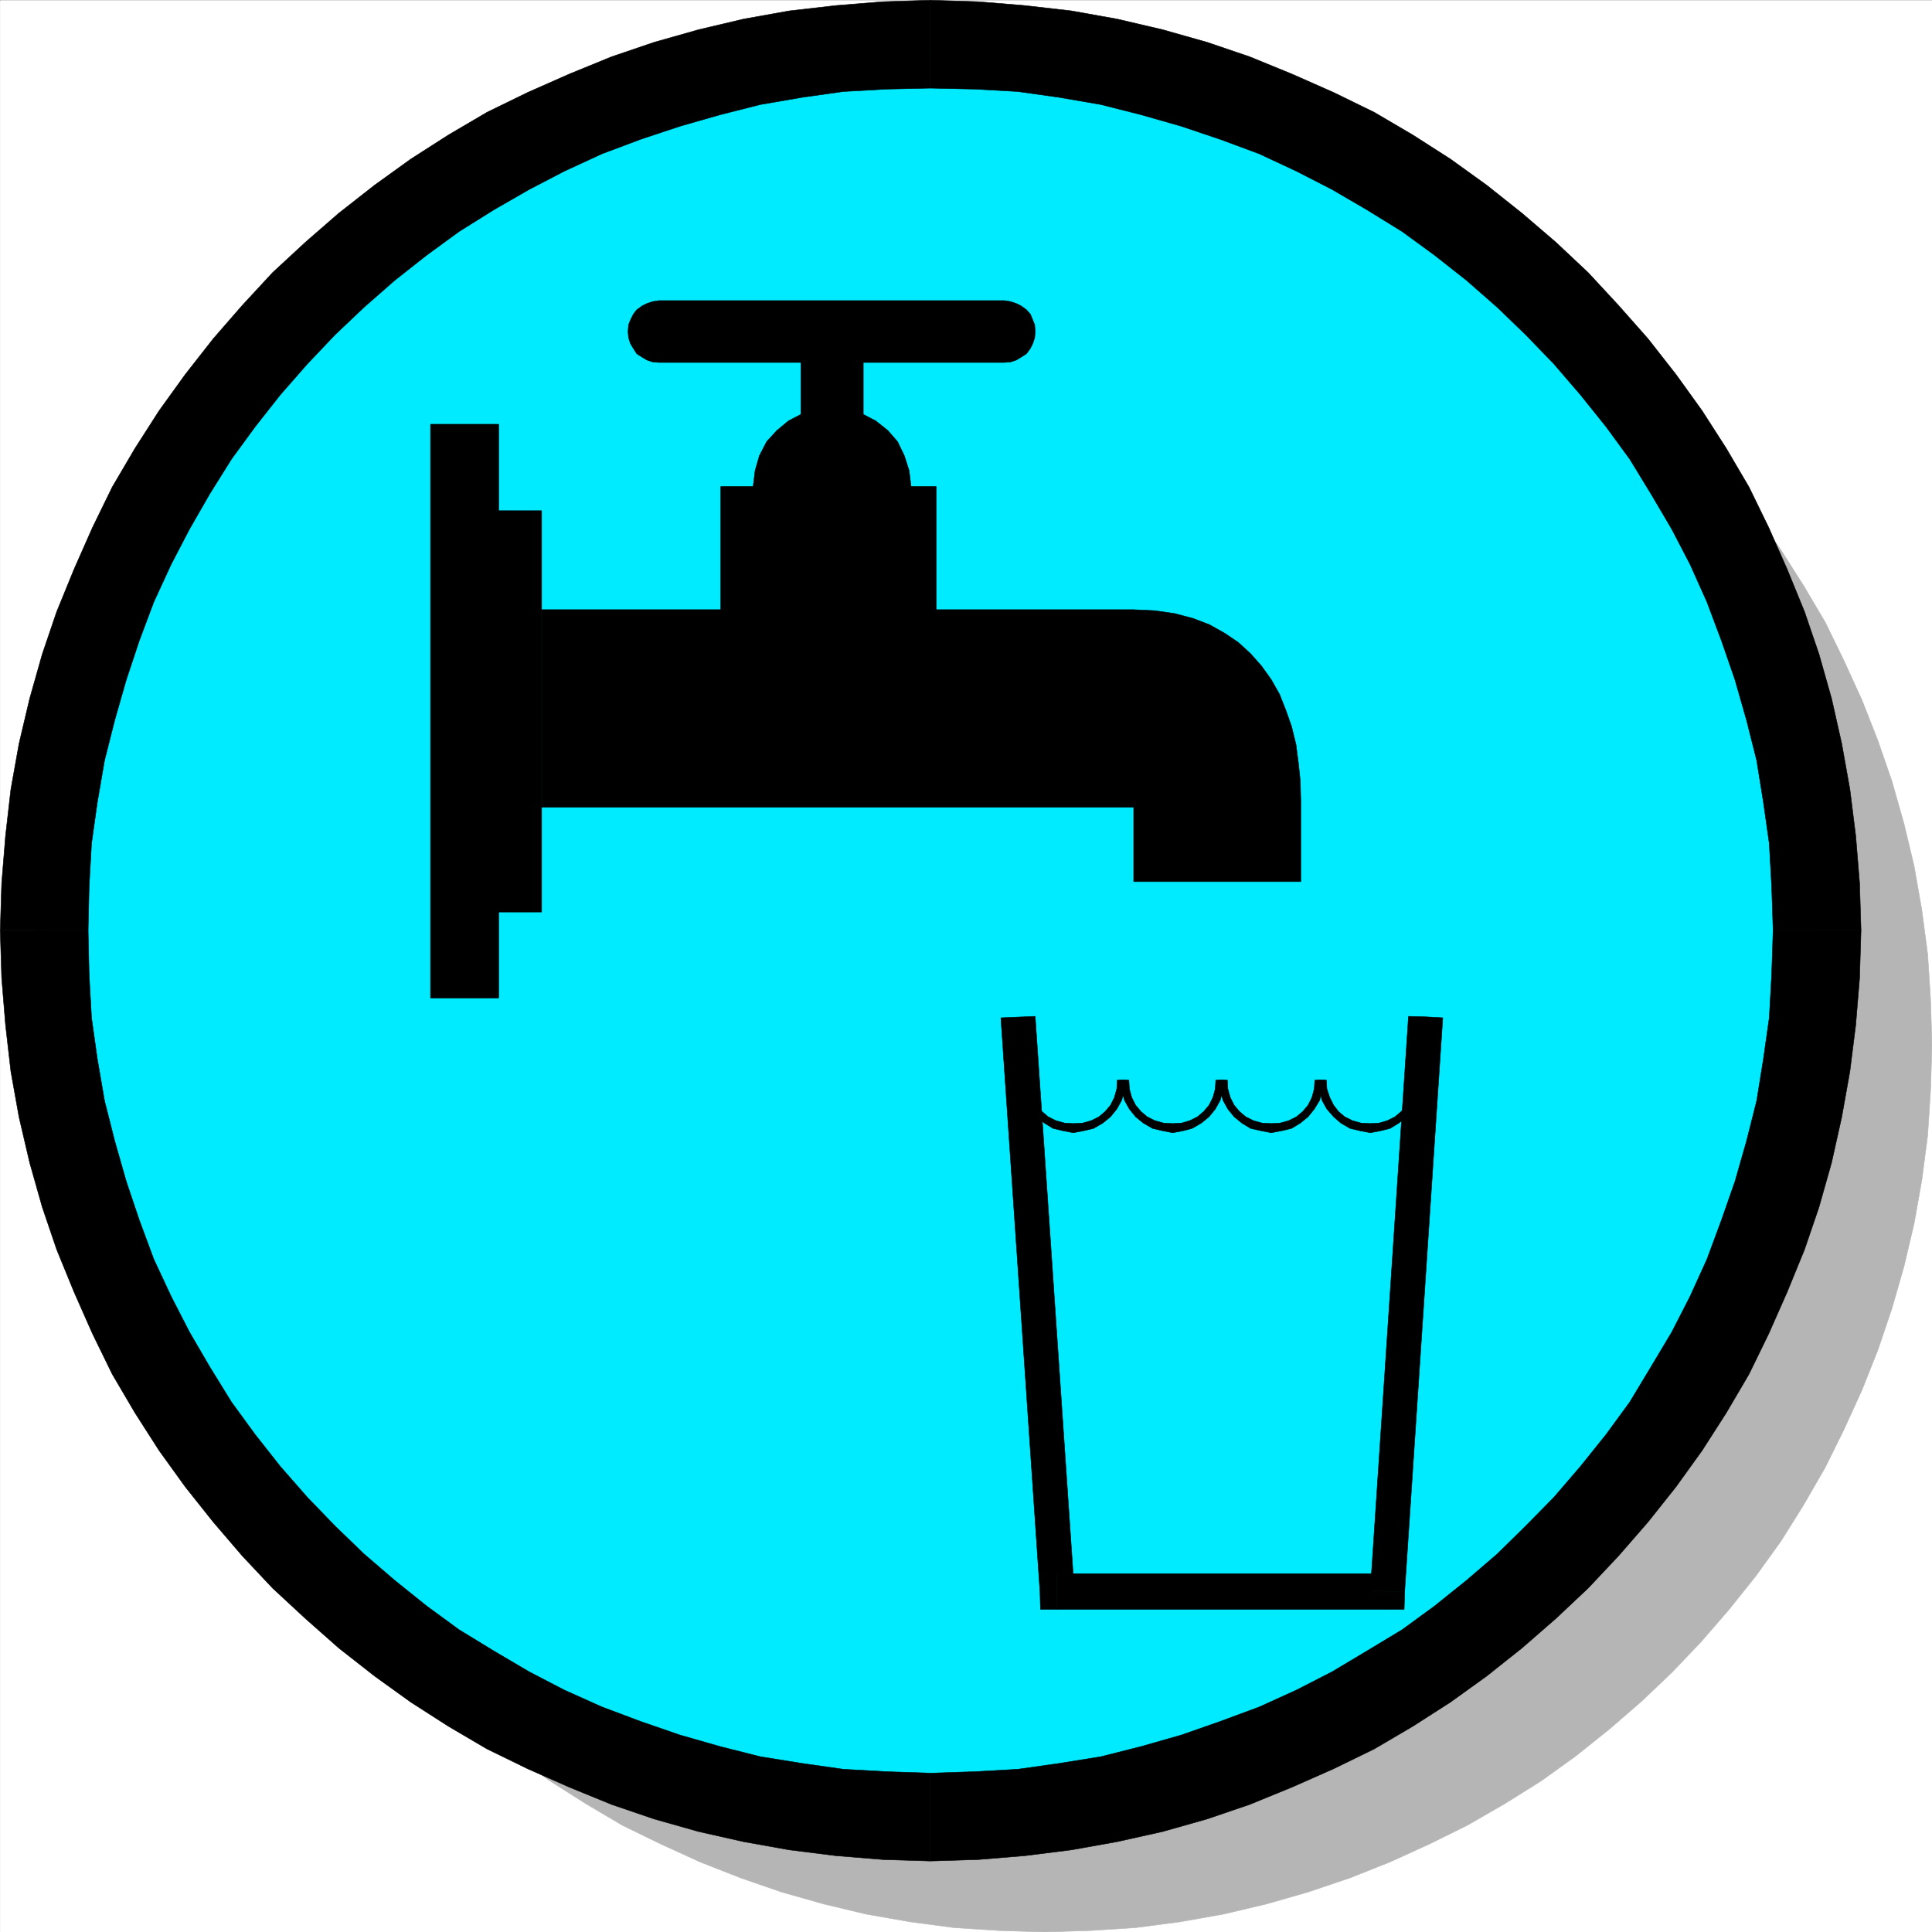 <svg xmlns="http://www.w3.org/2000/svg" width="2993.509" height="2993.509"><rect width="100%" height="100%" fill="#808080" stroke="none"/><defs><clipPath id="a"><path d="M0 0h2993.144v2992.184H0Zm0 0"/></clipPath><clipPath id="b"><path d="M246 245h2747.144v2747.184H246Zm0 0"/></clipPath><clipPath id="c"><path d="M245 244h2748.144v2748.184H245Zm0 0"/></clipPath></defs><path fill="#fff" d="M.365 2993.51h2993.144V.364H.365Zm0 0"/><g clip-path="url(#a)" transform="translate(.365 1.325)"><path fill="#fff" fill-rule="evenodd" stroke="#fff" stroke-linecap="square" stroke-linejoin="bevel" stroke-miterlimit="10" stroke-width=".729" d="M0 2992.184h2993.145V-.961H0Zm0 0"/></g><g clip-path="url(#b)" transform="translate(.365 1.325)"><path fill="#b5b5b5" fill-rule="evenodd" d="m1618.54 2992.184 71.116-2.239 69.551-4.48 68.879-9.016 67.312-11.93 66.582-15.734 65.125-18.703 64.344-21.727 62.106-24.695 60.644-27.664 59.082-29.176 58.403-33.656 56.113-35.168 53.09-38.191 52.41-41.887 50.121-43.399 47.148-44.91 44.91-47.152 43.403-50.121 41.887-52.41 38.191-53.09 35.164-56.113 33.66-58.403 29.176-59.082 27.664-60.644 24.695-62.102 21.727-64.344 18.703-65.125 15.734-66.585 11.93-67.313 9.016-68.875 4.48-69.555 2.239-71.117-2.239-71.062-4.48-69.606-9.016-68.097-11.93-68.094-15.734-65.856-18.703-65.851-21.727-62.832-24.695-62.887-27.664-60.594-29.176-59.86-33.66-56.894-35.164-55.332-38.191-53.922-41.887-52.359-43.402-49.39-44.91-47.883-47.149-45.637-50.121-43.402-52.41-40.43-53.09-38.137-56.113-35.168-58.403-33.707-59.082-30.637-60.644-26.203-62.106-24.695-64.344-21.727-65.124-18.703-66.583-15.683-67.312-11.985-68.879-8.96-69.55-4.532-71.118-2.242-71.066 2.242-69.606 4.531-68.094 8.961-68.093 11.985-65.856 15.683-65.855 18.703-62.832 21.727-62.883 24.695-60.594 26.203-59.863 30.637-56.89 33.707-55.333 35.168-53.922 38.137-52.363 40.43-49.39 43.402-47.88 45.637-45.64 47.882-43.399 49.391-40.43 52.36-38.136 53.921-35.168 55.332-33.707 56.895-30.637 59.86-26.207 60.593L330 1146.18l-21.723 62.832-18.707 65.851-15.68 65.856-11.984 68.094-8.96 68.097-4.532 69.606-2.242 71.062 2.242 71.117 4.531 69.555 8.961 68.875 11.985 67.313 15.68 66.585 18.706 65.125L330 2090.492l24.695 62.102 26.207 60.644 30.637 59.082 33.707 58.403 35.168 56.113 38.137 53.09 40.43 52.41 43.398 50.121 45.64 47.152 47.88 44.91 49.39 43.399 52.363 41.887 53.922 38.191 55.332 35.168 56.89 33.656 59.864 29.176 60.594 27.664 62.883 24.695 62.832 21.727 65.855 18.703 65.856 15.734 68.093 11.93 68.094 9.016 69.606 4.48zm0 0"/></g><g clip-path="url(#c)" transform="translate(.365 1.325)"><path fill="none" stroke="#b5b5b5" stroke-linecap="square" stroke-linejoin="bevel" stroke-miterlimit="10" stroke-width=".729" d="m1618.54 2992.184 71.116-2.239 69.551-4.48 68.879-9.016 67.312-11.93 66.582-15.734 65.125-18.703 64.344-21.727 62.106-24.695 60.644-27.664 59.082-29.176 58.403-33.656 56.113-35.168 53.09-38.191 52.41-41.887 50.121-43.398 47.148-44.91 44.91-47.153 43.403-50.121 41.887-52.41 38.191-53.09 35.164-56.113 33.66-58.403 29.176-59.082 27.664-60.644 24.695-62.102 21.727-64.344 18.703-65.125 15.734-66.586 11.93-67.312 9.016-68.875 4.48-69.555 2.239-71.117-2.239-71.062-4.48-69.606-9.016-68.098-11.93-68.093-15.734-65.856-18.703-65.851-21.727-62.832-24.695-62.887-27.664-60.594-29.176-59.86-33.66-56.894-35.164-55.332-38.191-53.922-41.887-52.359-43.402-49.39-44.91-47.883-47.149-45.637-50.121-43.402-52.41-40.43-53.09-38.137-56.113-35.168-58.403-33.707-59.082-30.637-60.644-26.203-62.106-24.695-64.344-21.727-65.125-18.703-66.582-15.683-67.312-11.985-68.879-8.96-69.55-4.532-71.118-2.242-71.066 2.242-69.606 4.531-68.094 8.961-68.093 11.985-65.856 15.683-65.855 18.703-62.832 21.727-62.883 24.695-60.594 26.203-59.863 30.637-56.89 33.707-55.333 35.168-53.922 38.137-52.363 40.43-49.39 43.402-47.88 45.637-45.64 47.882-43.399 49.391-40.43 52.36-38.136 53.921-35.168 55.332-33.707 56.895-30.637 59.86-26.207 60.593L330 1146.18l-21.723 62.832-18.707 65.851-15.68 65.856-11.984 68.093-8.96 68.098-4.532 69.606-2.242 71.062 2.242 71.117 4.531 69.555 8.961 68.875 11.985 67.312 15.68 66.586 18.706 65.125L330 2090.492l24.695 62.102 26.207 60.644 30.637 59.082 33.707 58.403 35.168 56.113 38.137 53.09 40.43 52.41 43.398 50.121 45.64 47.152 47.88 44.91 49.39 43.399 52.363 41.887 53.922 38.191 55.332 35.168 56.89 33.656 59.864 29.176 60.594 27.664 62.883 24.695 62.832 21.727 65.855 18.703 65.856 15.735 68.093 11.93 68.094 9.015 69.606 4.48zm0 0"/></g><path fill="#00ebff" fill-rule="evenodd" stroke="#00ebff" stroke-linecap="square" stroke-linejoin="bevel" stroke-miterlimit="10" stroke-width=".729" d="m1441.556 2815.43 71.117-2.237 69.55-4.532 68.095-8.964 68.097-11.98 65.852-15.685 65.855-18.703 63.614-21.726 62.836-24.696 60.64-27.664 59.082-29.175 57.625-33.711 56.11-35.164 53.144-38.922 51.63-41.156 50.901-43.403 47.153-44.855 44.855-47.153 43.399-50.902 41.16-51.629 38.918-53.14 35.168-56.114 33.71-57.62 29.176-59.083 27.665-60.644 24.695-62.833 21.726-63.617 18.703-65.851 15.684-65.856 11.98-68.093 8.962-68.098 4.535-69.55 2.238-71.118-2.238-70.336-4.536-70.336-8.96-68.094-11.98-67.363-15.685-66.586-18.703-65.855-21.726-62.832-24.695-62.883-27.665-61.324-29.175-59.133-33.711-56.89-35.168-56.114-38.918-53.09-41.16-52.414-43.399-50.117-44.855-47.153-47.153-45.64-50.902-42.668-51.629-41.89-53.144-38.188-56.11-35.168-57.625-33.657-59.082-29.906-60.64-26.933-62.836-24.696-63.614-21.726-65.855-18.703-65.852-15.735-68.097-11.933-68.094-9.012-69.55-5.211-71.118-1.512-70.336 1.512-70.336 5.21-68.094 9.013-67.367 11.933-66.582 15.735-65.855 18.703-62.832 21.726-62.883 24.696-61.324 26.933-59.133 29.906-56.895 33.657-56.11 35.168-53.089 38.187-52.414 41.89-50.121 42.669-47.149 45.64-45.64 47.153-42.668 50.117-41.89 52.414-38.188 53.09-35.168 56.113-33.657 56.89-29.906 59.134-26.937 61.324-24.696 62.883-21.722 62.832-18.707 65.855-15.73 66.586-11.934 67.363-9.012 68.094-5.211 70.336-1.512 70.336 1.512 71.117 5.21 69.55 9.013 68.099 11.933 68.093 15.73 65.856 18.708 65.851 21.722 63.617 24.696 62.833 26.937 60.644 29.906 59.082 33.657 57.621 35.168 56.113 38.187 53.141 41.89 51.63 42.669 50.901 45.64 47.153 47.149 44.855 50.121 43.402 52.414 41.157 53.09 38.922 56.11 35.164 56.894 33.71 59.133 29.176 61.324 27.664 62.883 24.696 62.832 21.726 65.855 18.703 66.582 15.684 67.367 11.98 68.094 8.965 70.336 4.532zm0 0"/><path fill-rule="evenodd" stroke="#000" stroke-linecap="square" stroke-linejoin="bevel" stroke-miterlimit="10" stroke-width=".729" d="m2747.337 1441.556-2.242 68.094-3.75 67.367-9.012 63.613-10.472 65.074-15.684 62.102-17.973 62.883-20.945 59.863-22.453 60.594-26.207 57.62-28.395 55.384-32.199 53.87-32.926 54.602-36.68 50.172-39.648 49.39-41.16 47.884-43.398 44.125-44.13 43.402-47.878 41.156-49.39 39.649-50.173 36.68-54.601 32.925-53.871 32.2-55.383 28.394-57.621 26.207-60.594 22.453-59.863 20.945-62.883 17.973-62.106 15.684-65.07 10.472-63.617 9.012-67.363 3.754-68.094 2.238v136.192l74.086-2.243 72.574-5.992 71.848-9.012 71.062-12.71 70.387-15.684 68.824-19.484 65.856-22.457 65.855-26.934 64.344-28.45 62.832-30.632 59.863-35.168 58.402-37.461 56.114-40.375 54.597-43.402 52.414-45.637 50.122-47.152 47.148-50.121 45.64-52.41 43.4-54.602 40.378-56.113 37.461-58.403 35.168-59.863 30.633-62.832 28.445-64.344 26.937-65.855 22.454-65.856 19.488-68.824 15.68-70.387 12.714-71.062 9.012-71.848 5.992-72.574 2.239-74.086zm0 0"/><path fill-rule="evenodd" stroke="#000" stroke-linecap="square" stroke-linejoin="bevel" stroke-miterlimit="10" stroke-width=".729" d="m1441.556 136.556 68.094 1.512 67.363 3.75 63.617 8.96 65.07 11.2 62.106 15.734 62.883 17.977 59.863 20.164 60.594 22.453 57.62 26.937 55.384 28.446 53.87 31.418 54.602 33.707 50.172 36.625 49.39 38.918 47.88 41.941 44.129 42.617 43.398 44.91 41.16 47.883 39.649 49.39 36.68 50.118 32.925 53.875 32.2 54.652 28.394 54.598 26.207 58.406 22.453 59.864 20.945 60.59 17.973 62.835 15.684 62.153 10.472 65.074 9.012 63.613 3.75 67.368 2.242 67.312h136.188l-2.239-73.305-5.992-73.355-9.011-71.848-12.715-71.062-15.68-69.606-19.488-68.824-22.454-65.856-26.937-65.855-28.445-64.344-30.633-62.883-35.168-59.863-37.461-58.351-40.379-56.114-43.398-55.383-45.64-51.628-47.15-50.903-50.12-47.097-52.414-44.91-54.598-43.403-56.113-40.43-58.403-37.406-59.863-35.168-62.832-30.687-64.344-28.446-65.855-26.937-65.856-22.402-68.824-19.485-70.387-16.465-71.062-12.71-71.848-8.231-72.574-5.992-74.086-2.242zm0 0"/><path fill-rule="evenodd" stroke="#000" stroke-linecap="square" stroke-linejoin="bevel" stroke-miterlimit="10" stroke-width=".729" d="m136.552 1441.556 1.512-67.312 3.754-67.368 8.96-63.613 11.2-65.074 15.734-62.153 17.977-62.835 20.16-60.59 22.457-59.864 26.934-58.406 28.449-54.598 31.414-54.652 33.71-53.875L395.44 661.1l38.918-49.39 41.941-47.884 42.617-44.91 44.91-42.617 47.88-41.941 49.39-38.918 50.121-36.625 53.871-33.707 54.653-31.418 54.601-28.446 58.406-26.937 59.864-22.453 60.59-20.164 62.832-17.977 62.156-15.734 65.074-11.2 63.613-8.96 67.368-3.75 67.312-1.512V.365l-73.305 2.242-73.36 5.992-71.843 8.23-71.066 12.711-69.606 16.465-68.824 19.485L947.7 87.892l-65.855 26.937-64.344 28.446-62.886 30.687-59.86 35.168-58.355 37.406-56.11 40.43-55.383 43.402-51.632 44.91-50.899 47.098-47.101 50.903-44.91 51.628-43.399 55.383-40.43 56.114-37.406 58.351-35.168 59.863-30.687 62.883-28.446 64.344L87.892 947.7l-22.402 65.856-19.485 68.824-16.465 69.606-12.71 71.062-8.235 71.848-5.988 73.355-2.242 73.305zm0 0"/><path fill-rule="evenodd" stroke="#000" stroke-linecap="square" stroke-linejoin="bevel" stroke-miterlimit="10" stroke-width=".729" d="m1441.556 2747.337-67.312-2.238-67.368-3.754-63.613-9.012-65.074-10.472-62.156-15.684-62.833-17.973-60.59-20.945-59.863-22.453-58.406-26.207-54.601-28.395-54.653-32.199-53.87-32.926-50.122-36.68-49.39-39.648-47.88-41.156-44.91-43.402-42.617-44.125-41.941-47.883-38.918-49.39-36.625-50.173-33.711-54.601-31.414-53.871-28.45-55.383-26.933-57.621-22.457-60.594-20.16-59.863-17.977-62.883-15.734-62.102-11.2-65.074-8.96-63.613-3.754-67.367-1.512-68.094H.365l2.242 74.086 5.988 72.574 8.234 71.848 12.711 71.062 16.465 70.387 19.485 68.824 22.402 65.856 26.937 65.855 28.446 64.344 30.687 62.832 35.168 59.863 37.406 58.402 40.43 56.114 43.399 54.601 44.91 52.41 47.101 50.122 50.899 47.152 51.632 45.637 55.383 43.402 56.11 40.375 58.355 37.461 59.86 35.168 62.886 30.633 64.344 28.449 65.855 26.934 65.852 22.457 68.824 19.484 69.606 15.684 71.066 12.71 71.844 9.012 73.36 5.992 73.304 2.243zm315.047-1496.57h-917.43v-306.09h917.43l32.93 1.512 30.683 4.48 28.395 7.504 25.476 9.742 23.914 13.442 20.946 14.222 18.757 17.192 17.192 19.488 14.953 20.941 12.71 22.457 9.743 24.696 8.965 25.426 6.77 27.714 3.699 28.395 3.023 28.45.73 30.687v124.984h-258.886zm0 0"/><path fill-rule="evenodd" stroke="#000" stroke-linecap="square" stroke-linejoin="bevel" stroke-miterlimit="10" stroke-width=".729" d="M1450.568 973.126V753.888h-333.754v219.238zm0 0"/><path fill-rule="evenodd" stroke="#000" stroke-linecap="square" stroke-linejoin="bevel" stroke-miterlimit="10" stroke-width=".729" d="m1288.904 874.341 24.695-1.457 23.184-8.23 20.214-10.473 18.704-15.004 15.003-17.926 10.473-20.215 7.45-23.183 3.023-23.965-3.024-24.695-7.449-23.184-10.473-21.727-15.003-17.19-18.704-14.954-20.214-10.473-23.184-8.234-24.695-2.238-24.696 2.238-22.457 8.234-20.164 10.473-17.972 14.953-15.735 17.191-11.203 21.727-6.719 23.184-3.023 24.695 3.023 23.965 6.719 23.183 11.203 20.215 15.735 17.926 17.972 15.004 20.164 10.473 22.457 8.23zm0 0"/><path fill-rule="evenodd" stroke="#000" stroke-linecap="square" stroke-linejoin="bevel" stroke-miterlimit="10" stroke-width=".729" d="M1337.564 714.97V548.091h-96.543V714.97zm0 0"/><path fill-rule="evenodd" stroke="#000" stroke-linecap="square" stroke-linejoin="bevel" stroke-miterlimit="10" stroke-width=".729" d="m1556.072 561.587 9.691-.73 9.012-3.02 7.449-4.48 8.234-5.266 5.989-8.23 3.754-7.45 2.968-9.015.781-9.688-.78-10.472-2.97-7.504-3.753-8.961-5.989-6.774-8.234-5.992-7.45-3.699-9.011-3.02-9.691-1.511h-535.067l-9.691 1.511-9.016 3.02-7.45 3.7-8.23 5.991-5.261 6.774-4.48 8.96-2.973 7.505-.782 10.472.782 9.688 2.972 9.015 4.48 7.45 5.262 8.23 8.23 5.266 7.45 4.48 9.016 3.02 9.691.73zM839.173 1413.11V791.295h-66.582v621.817zm-66.582 133.22V657.344H667.087v888.984zm865.016 891.952 26.937 26.204-60.594-889.711-53.14 2.242 60.59 889.71 26.207 26.934-26.207-26.933.78 26.933h25.427zm0 0"/><path fill-rule="evenodd" stroke="#000" stroke-linecap="square" stroke-linejoin="bevel" stroke-miterlimit="10" stroke-width=".729" d="m2123.232 2464.486 26.207-26.203h-511.832v55.378h511.832l26.933-26.933-26.933 26.933h26.203l.73-26.933zm0 0"/><path fill-rule="evenodd" stroke="#000" stroke-linecap="square" stroke-linejoin="bevel" stroke-miterlimit="10" stroke-width=".729" d="m2208.572 1575.505-26.207-.73-59.133 889.71 53.14 2.243 59.133-889.711zm-545.539 165.364-13.442-.727-13.496-3.754-11.93-5.988-9.742-8.235-8.23-9.742-5.992-11.93-3.754-13.496-.727-13.441h-14.226l2.972 15.684 3.75 15.734 8.23 13.441 9.747 11.985 11.98 9.742 13.442 8.23 15.734 3.75 15.684 2.973zm68.093-67.313-.73 13.441-3.75 13.496-5.992 11.93-8.23 9.742-9.692 8.235-11.985 5.988-13.492 3.754-14.222.726v14.227l15.734-2.973 15.734-3.75 14.223-8.23 11.93-9.742 9.742-11.985 7.504-13.441 4.48-15.734 2.969-15.684zm0 0"/><path fill-rule="evenodd" stroke="#000" stroke-linecap="square" stroke-linejoin="bevel" stroke-miterlimit="10" stroke-width=".729" d="m1817.197 1740.869-14.223-.727-13.441-3.754-11.985-5.988-9.742-8.235-8.234-9.742-5.989-11.93-3.699-13.496-.781-13.441h-14.227l3.024 15.684 4.48 15.734 7.504 13.441 9.688 11.985 11.984 9.742 14.223 8.23 15.734 3.75 15.684 2.973zm66.582-67.313-.727 13.441-3.754 13.496-5.992 11.93-8.23 9.742-9.692 8.235-11.98 5.988-12.715 3.754-13.492.726v14.227l15.734-2.973 14.223-3.75 14.222-8.23 11.93-9.742 9.746-11.985 7.5-13.441 4.48-15.734 2.97-15.684zm0 0"/><path fill-rule="evenodd" stroke="#000" stroke-linecap="square" stroke-linejoin="bevel" stroke-miterlimit="10" stroke-width=".729" d="m1969.849 1740.869-14.223-.727-13.441-3.754-11.984-5.988-9.743-8.235-8.23-9.742-5.992-11.93-3.754-13.496-.727-13.441h-14.222l3.019 15.684 4.48 15.734 7.45 13.441 9.746 11.985 11.98 9.742 13.496 8.23 16.41 3.75 15.735 2.973zm0 0"/><path fill-rule="evenodd" stroke="#000" stroke-linecap="square" stroke-linejoin="bevel" stroke-miterlimit="10" stroke-width=".729" d="m2037.212 1673.556-.781 13.441-3.7 13.496-5.988 11.93-8.234 9.742-9.742 8.235-11.985 5.988-13.44 3.754-13.493.726v14.227l15.734-2.973 15.684-3.75 13.492-8.23 11.984-9.742 9.688-11.985 8.234-13.441 3.75-15.734 3.024-15.684zm0 0"/><path fill-rule="evenodd" stroke="#000" stroke-linecap="square" stroke-linejoin="bevel" stroke-miterlimit="10" stroke-width=".729" d="m2123.232 1740.869-14.172-.727-13.492-3.754-11.985-5.988-9.742-8.235-7.45-9.742-5.991-11.93-4.48-13.496-.782-13.441h-13.441l2.968 15.684 3.75 15.734 7.504 13.441 10.473 11.985 11.2 9.742 14.222 8.23 15.734 3.75 15.684 2.973zm0 0"/><path fill-rule="evenodd" stroke="#000" stroke-linecap="square" stroke-linejoin="bevel" stroke-miterlimit="10" stroke-width=".729" d="m2189.868 1673.556-.78 13.441-3.755 13.496-5.937 11.93-8.235 9.742-9.742 8.235-11.98 5.988-12.715 3.754-13.492.726v14.227l15.734-2.973 14.953-3.75 13.492-8.23 11.985-9.742 9.691-11.985 8.23-13.441 3.75-15.734 3.024-15.684zm0 0"/></svg>
